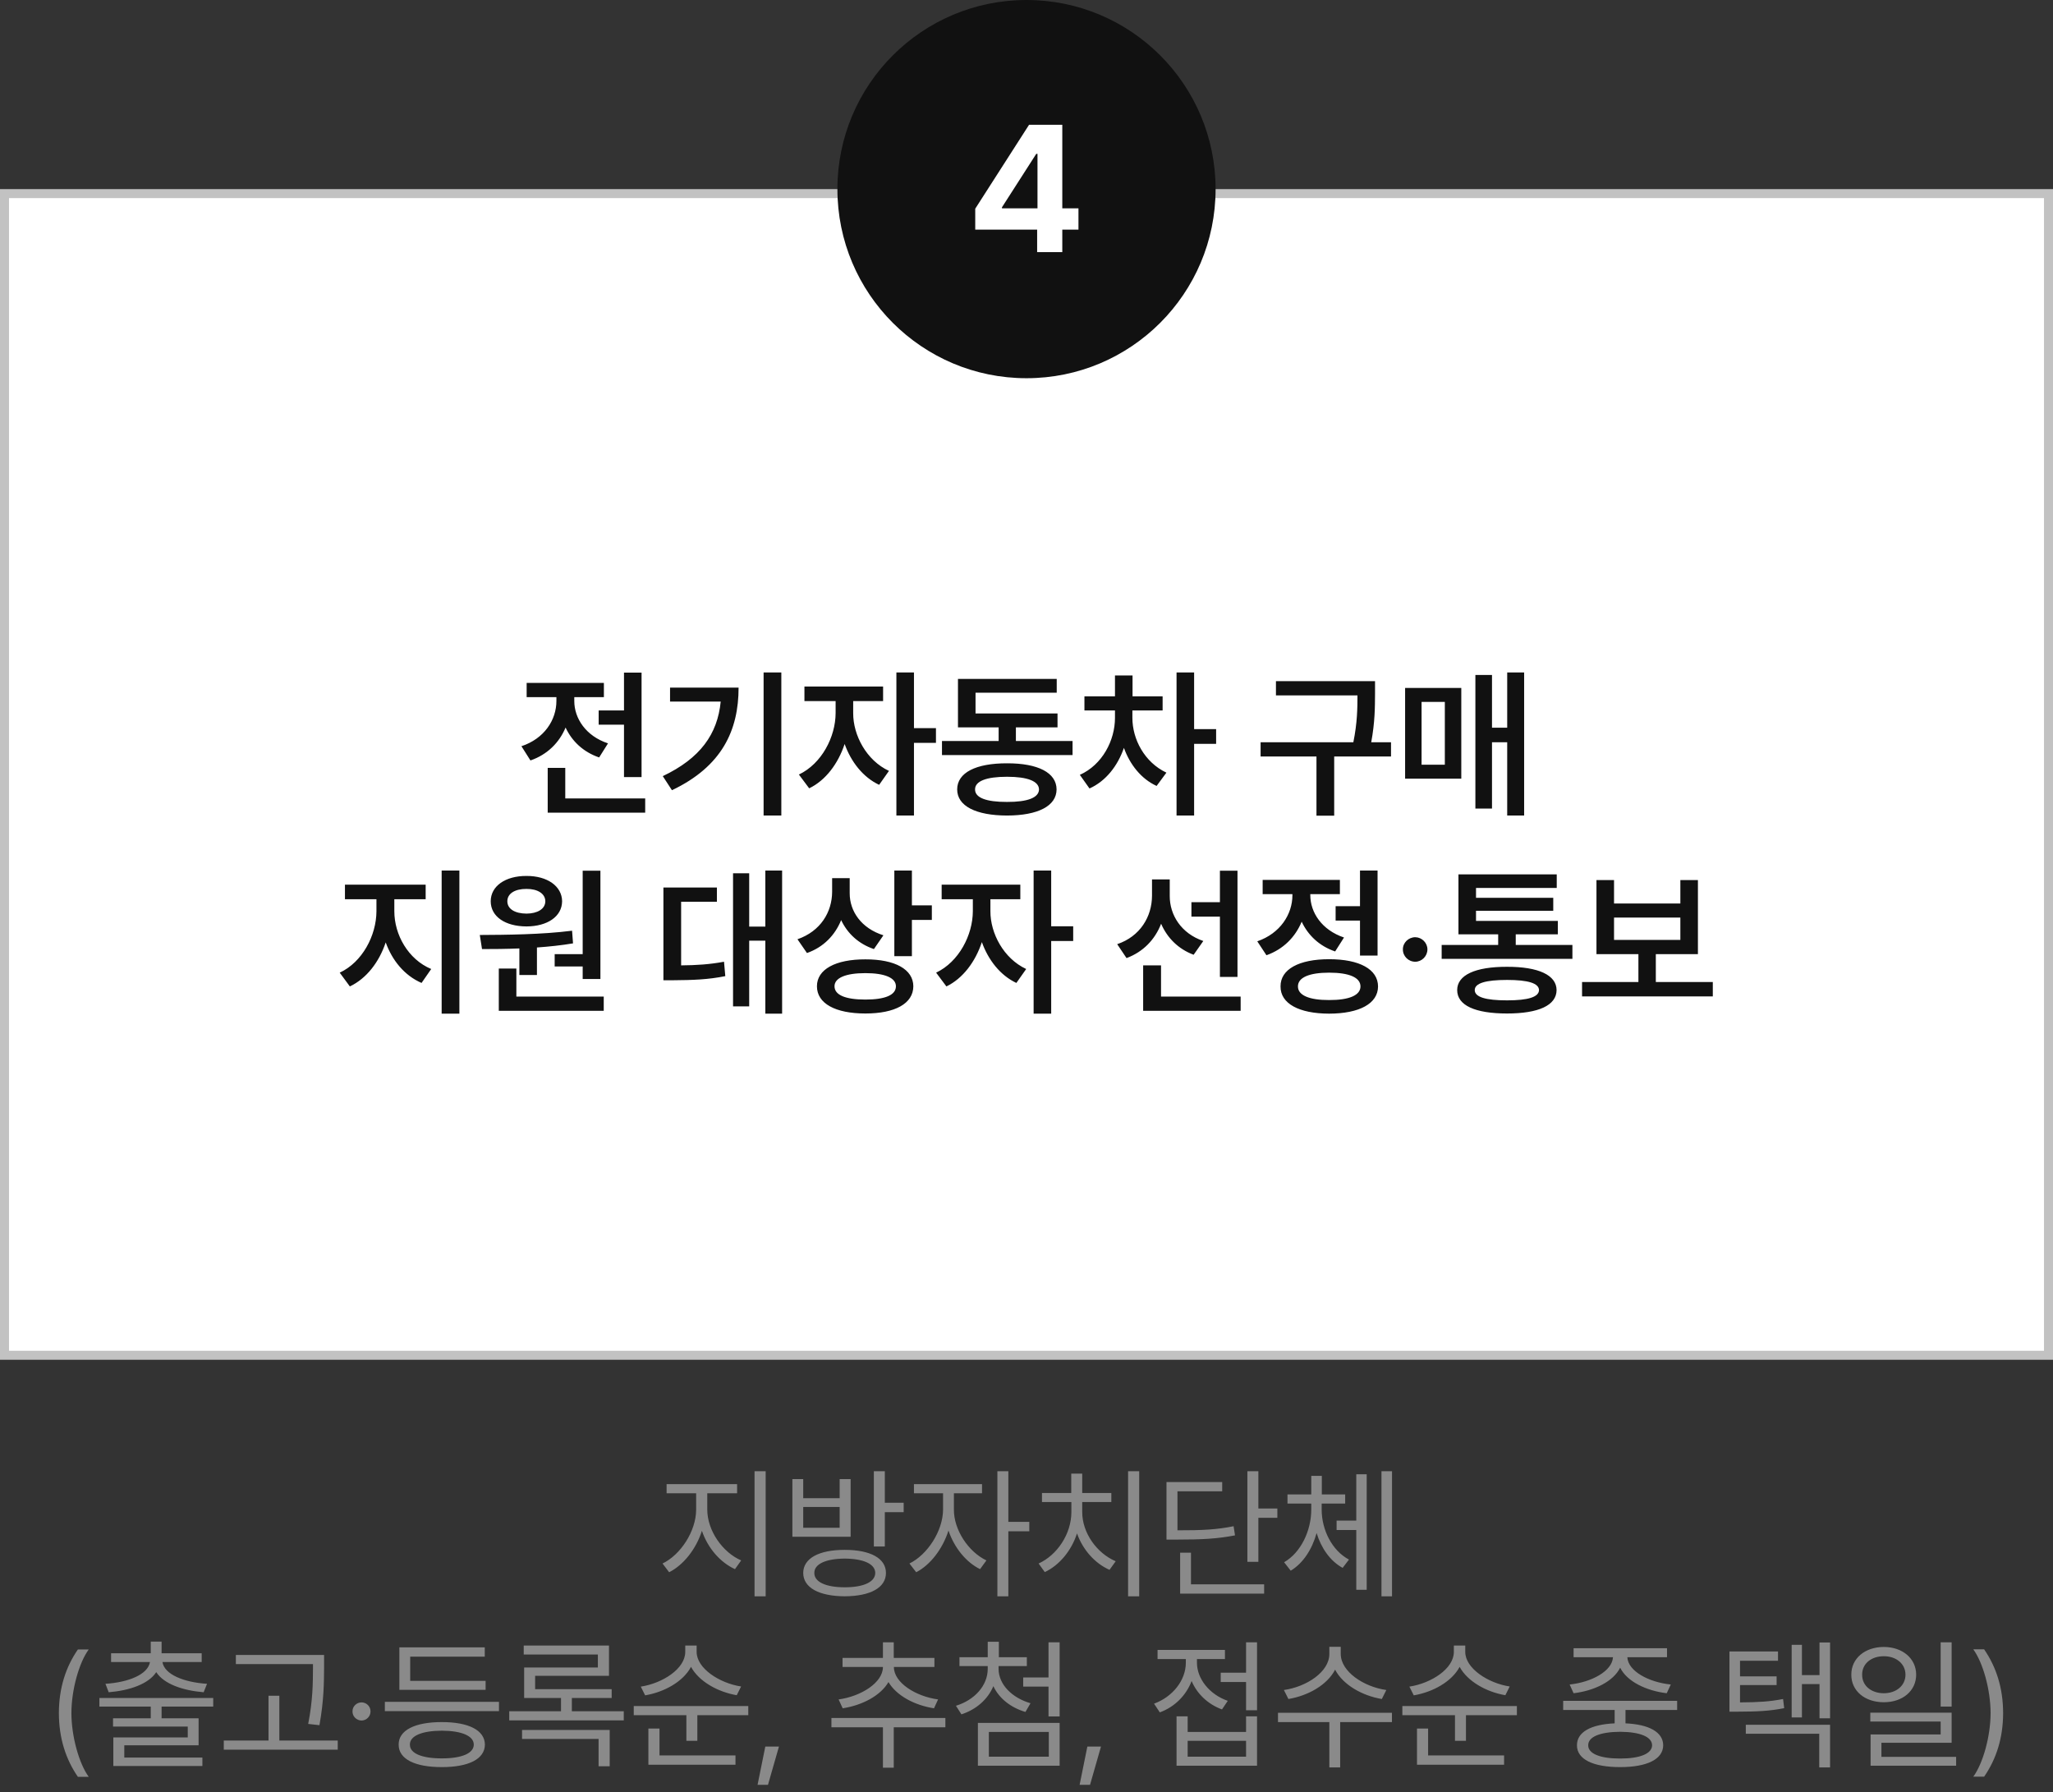 <svg width="228" height="199" viewBox="0 0 228 199" fill="none" xmlns="http://www.w3.org/2000/svg">
<rect x="0" y="0" width="228" height="199" fill="#333333" stroke="none"/>
<rect x="0.5" y="21.5" width="227" height="129" fill="white"/>
<rect x="0.5" y="21.5" width="227" height="129" stroke="#C2C2C2"/>
<path d="M71.25 74.691V86.293H69.299V80.475H66.486V78.893H69.299V74.691H71.25ZM57.908 82.865C60.44 82.03 61.793 79.956 61.793 77.838V77.416H58.488V75.834H67.066V77.416H63.779V77.856C63.779 79.763 65.062 81.74 67.523 82.549L66.539 84.113C64.764 83.507 63.507 82.294 62.812 80.791C62.118 82.461 60.791 83.797 58.91 84.447L57.908 82.865ZM60.826 90.248V85.273H62.777V88.666H71.654V90.248H60.826ZM86.772 74.674V90.564H84.803V74.674H86.772ZM73.606 86.188C77.772 84.21 79.688 81.52 80.039 77.908H74.414V76.361H82.025C82.025 81.09 80.189 85.106 74.625 87.752L73.606 86.188ZM94.752 79.191C94.743 81.644 96.22 84.439 98.725 85.607L97.635 87.154C95.842 86.311 94.515 84.606 93.803 82.619C93.082 84.799 91.693 86.662 89.865 87.541L88.723 86.012C91.254 84.808 92.792 81.837 92.801 79.191V77.856H89.338V76.238H98.074V77.856H94.752V79.191ZM99.551 90.564V74.674H101.502V80.861H103.945V82.496H101.502V90.564H99.551ZM119.115 82.285V83.85H104.613V82.285H110.906V80.773H106.389V75.394H117.357V76.924H108.34V79.227H117.445V80.773H112.822V82.285H119.115ZM106.301 87.664C106.301 85.801 108.384 84.755 111.838 84.764C115.266 84.755 117.331 85.801 117.34 87.664C117.331 89.51 115.266 90.556 111.838 90.564C108.384 90.556 106.301 89.51 106.301 87.664ZM108.287 87.664C108.278 88.587 109.526 89.061 111.838 89.053C114.114 89.061 115.371 88.587 115.389 87.664C115.371 86.75 114.114 86.258 111.838 86.258C109.526 86.258 108.278 86.75 108.287 87.664ZM125.76 79.719C125.76 82.074 127.087 84.641 129.539 85.801L128.449 87.277C126.727 86.486 125.487 84.904 124.819 83.05C124.125 85.054 122.815 86.741 120.996 87.559L119.924 86.047C122.429 84.922 123.826 82.215 123.826 79.719V78.893H120.434V77.328H123.826V75.008H125.777V77.328H129.117V78.893H125.76V79.719ZM130.664 90.564V74.674H132.615V80.967H135.059V82.602H132.615V90.564H130.664ZM152.707 75.641V77.064C152.698 78.55 152.698 80.176 152.285 82.426H154.482V84.008H148.172V90.582H146.203V84.008H139.998V82.426H150.299C150.738 80.264 150.756 78.638 150.756 77.223H141.703V75.641H152.707ZM169.266 74.674V90.564H167.385V82.426H165.697V89.791H163.852V74.955H165.697V80.809H167.385V74.674H169.266ZM156.047 86.469V76.397H162.287V86.469H156.047ZM157.875 84.922H160.459V77.943H157.875V84.922ZM43.793 101.191C43.793 103.793 45.322 106.535 47.889 107.607L46.816 109.154C44.935 108.337 43.565 106.676 42.835 104.654C42.105 106.834 40.708 108.662 38.853 109.541L37.728 108.012C40.233 106.852 41.798 103.89 41.807 101.191V99.856H38.309V98.238H47.273V99.856H43.793V101.191ZM49.049 112.564V96.674H51.018V112.564H49.049ZM66.68 96.691V108.715H64.711V107.326H61.6V105.955H64.711V96.691H66.68ZM53.285 103.828C56.212 103.811 60.158 103.784 63.533 103.354L63.639 104.76C62.329 104.979 60.976 105.12 59.631 105.217V108.275H57.68V105.322C56.194 105.384 54.779 105.393 53.531 105.393L53.285 103.828ZM54.498 100.084C54.498 98.405 56.115 97.263 58.471 97.272C60.782 97.263 62.408 98.405 62.426 100.084C62.408 101.789 60.782 102.87 58.471 102.879C56.115 102.87 54.498 101.789 54.498 100.084ZM55.395 112.248V107.555H57.346V110.666H67.049V112.248H55.395ZM56.344 100.084C56.344 100.945 57.196 101.446 58.471 101.455C59.684 101.446 60.554 100.945 60.562 100.084C60.554 99.223 59.684 98.704 58.471 98.713C57.196 98.704 56.344 99.223 56.344 100.084ZM86.859 96.674V112.564H84.996V104.461H83.203V111.756H81.41V96.973H83.203V102.896H84.996V96.674H86.859ZM73.676 108.855V98.555H79.617V100.137H75.644V107.203C77.367 107.186 78.791 107.098 80.408 106.799L80.549 108.398C78.624 108.785 76.963 108.838 74.748 108.855H73.676ZM94.365 99.205C94.365 101.2 95.657 103.09 98.109 103.863L97.055 105.393C95.341 104.812 94.11 103.652 93.416 102.176C92.731 103.863 91.447 105.19 89.619 105.832L88.564 104.303C91.122 103.415 92.405 101.297 92.414 99.029V97.518H94.365V99.205ZM90.727 109.523C90.727 107.643 92.792 106.526 96.106 106.535C99.393 106.526 101.423 107.643 101.432 109.523C101.423 111.448 99.393 112.547 96.106 112.547C92.792 112.547 90.727 111.448 90.727 109.523ZM92.678 109.523C92.678 110.508 93.926 111 96.106 111C98.276 111 99.498 110.508 99.498 109.523C99.498 108.592 98.276 108.064 96.106 108.064C93.926 108.064 92.678 108.592 92.678 109.523ZM99.322 106.184V96.674H101.273V100.541H103.488V102.158H101.273V106.184H99.322ZM109.992 101.191C109.983 103.644 111.46 106.438 113.965 107.607L112.875 109.154C111.082 108.311 109.755 106.605 109.043 104.619C108.322 106.799 106.934 108.662 105.105 109.541L103.963 108.012C106.494 106.808 108.032 103.837 108.041 101.191V99.856H104.578V98.238H113.314V99.856H109.992V101.191ZM114.791 112.564V96.674H116.742V102.861H119.186V104.496H116.742V112.564H114.791ZM129.908 99.486C129.899 101.596 131.165 103.652 133.635 104.496L132.562 106.025C130.849 105.384 129.627 104.145 128.95 102.58C128.273 104.329 126.973 105.7 125.109 106.395L124.072 104.848C126.63 103.986 127.931 101.789 127.939 99.469V97.658H129.908V99.486ZM126.955 112.248V107.203H128.941V110.666H137.783V112.248H126.955ZM132.316 101.789V100.189H135.48V96.691H137.432V108.486H135.48V101.789H132.316ZM152.988 96.674V106.113H151.037V102.229H148.33V100.629H151.037V96.674H152.988ZM139.629 104.531C142.187 103.652 143.531 101.517 143.531 99.416V99.293H140.227V97.711H148.805V99.293H145.518V99.398C145.518 101.332 146.801 103.283 149.262 104.109L148.277 105.656C146.511 105.059 145.263 103.846 144.56 102.352C143.865 104.039 142.538 105.41 140.648 106.078L139.629 104.531ZM142.213 109.541C142.195 107.634 144.261 106.518 147.609 106.518C150.976 106.518 153.032 107.634 153.041 109.541C153.032 111.448 150.976 112.556 147.609 112.564C144.261 112.556 142.195 111.448 142.213 109.541ZM144.146 109.541C144.138 110.525 145.403 111.062 147.609 111.053C149.833 111.062 151.09 110.525 151.09 109.541C151.09 108.548 149.833 108.012 147.609 108.012C145.403 108.012 144.138 108.548 144.146 109.541ZM157.172 106.799C156.416 106.799 155.792 106.184 155.801 105.428C155.792 104.689 156.416 104.083 157.172 104.074C157.901 104.083 158.525 104.689 158.525 105.428C158.525 106.184 157.901 106.799 157.172 106.799ZM174.627 104.936V106.482H160.107V104.936H166.383V103.758H161.971V97.096H172.887V98.607H163.922V99.697H172.5V101.139H163.922V102.264H173.01V103.758H168.334V104.936H174.627ZM161.83 109.945C161.83 108.284 163.825 107.353 167.367 107.361C170.856 107.353 172.86 108.284 172.869 109.945C172.86 111.65 170.856 112.547 167.367 112.547C163.825 112.547 161.83 111.65 161.83 109.945ZM163.781 109.945C163.781 110.719 164.977 111.088 167.367 111.088C169.714 111.088 170.9 110.719 170.918 109.945C170.9 109.189 169.714 108.82 167.367 108.82C164.977 108.82 163.781 109.189 163.781 109.945ZM190.219 109.049V110.648H175.699V109.049H181.957V105.955H177.299V97.728H179.25V100.33H186.615V97.728H188.566V105.955H183.891V109.049H190.219ZM179.25 104.373H186.615V101.895H179.25V104.373Z" fill="#111111"/>
<path d="M78.547 167.641C78.555 170 80.266 172.398 82.312 173.281L81.625 174.25C80 173.516 78.602 171.914 77.953 169.992C77.305 172.031 75.898 173.797 74.312 174.594L73.578 173.625C75.57 172.672 77.305 170.047 77.312 167.641V165.828H74.031V164.812H81.859V165.828H78.547V167.641ZM83.797 177.266V163.375H85.031V177.266H83.797ZM93.812 172.109C96.664 172.109 98.391 173.047 98.391 174.672C98.391 176.312 96.664 177.25 93.812 177.266C90.953 177.25 89.211 176.312 89.203 174.672C89.211 173.047 90.953 172.109 93.812 172.109ZM88 170.656V164.25H89.203V166.375H93.25V164.25H94.469V170.656H88ZM89.203 169.656H93.25V167.344H89.203V169.656ZM90.438 174.672C90.422 175.672 91.719 176.266 93.812 176.266C95.914 176.266 97.195 175.672 97.203 174.672C97.195 173.68 95.914 173.094 93.812 173.078C91.719 173.094 90.422 173.68 90.438 174.672ZM97.047 171.734V163.375H98.266V166.875H100.359V167.922H98.266V171.734H97.047ZM105.938 167.641C105.922 169.867 107.531 172.32 109.547 173.281L108.844 174.25C107.281 173.484 105.961 171.844 105.336 169.961C104.695 172 103.305 173.797 101.75 174.594L101 173.625C103 172.648 104.719 170.008 104.734 167.641V165.828H101.5V164.812H109.062V165.828H105.938V167.641ZM110.766 177.266V163.375H111.984V169H114.312V170.047H111.984V177.266H110.766ZM126.516 163.375V177.266H125.281V163.375H126.516ZM115.344 173.625C117.406 172.688 118.984 170.344 118.984 167.906V166.797H115.719V165.797H118.969V163.641H120.188V165.797H123.422V166.797H120.188V167.906C120.188 170.234 121.812 172.484 123.906 173.375L123.219 174.328C121.609 173.617 120.258 172.117 119.609 170.281C118.984 172.219 117.641 173.82 116.031 174.578L115.344 173.625ZM139.75 163.375V167.516H141.859V168.547H139.75V173.438H138.531V163.375H139.75ZM129.547 170.969V164.578H135.734V165.609H130.766V169.938C133.555 169.945 135.141 169.859 137 169.484L137.156 170.5C135.203 170.875 133.547 170.969 130.625 170.969H129.547ZM131.062 176.969V172.422H132.266V175.938H140.391V176.969H131.062ZM146.781 167.656C146.789 169.891 147.922 172.18 149.812 173.188L149.109 174.109C147.727 173.352 146.727 171.914 146.219 170.242C145.727 172.023 144.734 173.586 143.344 174.422L142.609 173.484C144.5 172.391 145.617 169.953 145.625 167.656V166.969H142.984V165.953H145.625V163.891H146.797V165.953H149.391V166.969H146.781V167.656ZM148.438 169.906V168.859H150.625V163.719H151.781V176.547H150.625V169.906H148.438ZM153.422 177.266V163.375H154.594V177.266H153.422ZM6.539 190.234C6.547 187.453 7.297 185.133 8.648 183.172H9.852C8.789 184.625 7.938 187.609 7.93 190.234C7.938 192.867 8.789 195.852 9.852 197.312H8.648C7.297 195.344 6.547 193.023 6.539 190.234ZM23.68 188.562V189.516H17.945V190.812H22.055V193.812H13.805V195.172H22.477V196.109H12.586V192.938H20.852V191.734H12.555V190.812H16.742V189.516H11.039V188.562H23.68ZM11.711 186.984C14.258 186.82 16.43 185.953 16.656 184.562H12.336V183.594H16.742V182.297H17.945V183.594H22.398V184.562H18.039C18.258 185.953 20.43 186.82 22.992 186.984L22.617 187.922C20.297 187.727 18.203 187.008 17.352 185.688C16.492 187.008 14.398 187.727 12.07 187.922L11.711 186.984ZM35.992 183.781V185.172C35.977 186.875 35.977 188.781 35.477 191.578L34.227 191.438C34.75 188.781 34.75 186.836 34.758 185.172V184.797H26.195V183.781H35.992ZM24.852 194.297V193.281H29.82V188.312H31.023V193.281H37.508V194.297H24.852ZM40.148 191.062C39.602 191.055 39.133 190.602 39.148 190.047C39.133 189.5 39.602 189.047 40.148 189.047C40.703 189.047 41.156 189.5 41.148 190.047C41.156 190.602 40.703 191.055 40.148 191.062ZM55.414 188.984V190.016H42.742V188.984H55.414ZM44.273 193.734C44.266 192.141 46.07 191.234 49.07 191.234C52.047 191.234 53.836 192.141 53.852 193.734C53.836 195.344 52.047 196.234 49.07 196.234C46.07 196.234 44.266 195.344 44.273 193.734ZM44.352 187.656V182.938H53.836V183.969H45.555V186.656H53.93V187.656H44.352ZM45.523 193.734C45.508 194.711 46.844 195.266 49.07 195.266C51.273 195.266 52.609 194.711 52.617 193.734C52.609 192.766 51.273 192.203 49.07 192.188C46.844 192.203 45.508 192.766 45.523 193.734ZM69.273 190.031V191.047H56.555V190.031H62.305V188.562H58.211V185.172H66.398V183.734H58.164V182.734H67.633V186.094H59.43V187.578H67.93V188.562H63.508V190.031H69.273ZM57.977 193.109V192.109H67.711V196.141H66.477V193.109H57.977ZM77.367 183.438C77.359 185.258 79.891 186.914 82.305 187.281L81.82 188.25C79.711 187.891 77.617 186.719 76.742 185.102C75.867 186.75 73.766 187.906 71.648 188.266L71.164 187.297C73.594 186.922 76.102 185.312 76.102 183.438V182.734H77.367V183.438ZM70.383 190.469V189.453H83.102V190.469H77.445V193.312H76.227V190.469H70.383ZM72.008 195.969V191.953H73.242V194.938H81.68V195.969H72.008ZM86.508 193.953L85.289 198.203H84.133L84.992 193.953H86.508ZM104.992 190.781V191.812H99.258V196.297H98.055V191.812H92.336V190.781H104.992ZM93.133 188.719C95.609 188.383 98.047 186.867 98.055 185.125V185.109H93.57V184.109H98.055V182.375H99.258V184.109H103.773V185.109H99.273V185.125C99.273 186.859 101.695 188.383 104.18 188.719L103.727 189.703C101.578 189.375 99.555 188.297 98.672 186.789C97.789 188.312 95.734 189.375 93.586 189.703L93.133 188.719ZM110.898 185.328C110.906 187.062 112.398 188.547 114.445 189.141L113.883 190.109C112.242 189.625 110.945 188.594 110.32 187.242C109.711 188.703 108.43 189.836 106.773 190.375L106.164 189.422C108.234 188.789 109.688 187.18 109.695 185.328V185.016H106.555V184.031H109.695V182.312H110.93V184.031H114.039V185.016H110.898V185.328ZM108.602 196.078V191.328H117.68V196.078H108.602ZM109.82 195.078H116.477V192.328H109.82V195.078ZM113.633 187.297V186.281H116.445V182.375H117.68V190.609H116.445V187.297H113.633ZM122.273 193.953L121.055 198.203H119.898L120.758 193.953H122.273ZM139.602 182.375V189.922H138.383V186.781H135.57V185.75H138.383V182.375H139.602ZM128.164 189.188C130.211 188.445 131.695 186.609 131.695 184.641V184.234H128.555V183.219H136.039V184.234H132.93V184.641C132.93 186.422 134.32 188.172 136.352 188.875L135.711 189.828C134.148 189.258 132.938 188.094 132.336 186.672C131.742 188.266 130.453 189.555 128.805 190.156L128.164 189.188ZM130.664 196.078V190.594H131.898V192.328H138.383V190.594H139.602V196.078H130.664ZM131.898 195.078H138.383V193.312H131.898V195.078ZM148.898 183.672C148.906 185.633 151.453 187.32 153.961 187.672L153.461 188.672C151.305 188.312 149.164 187.117 148.273 185.414C147.383 187.133 145.25 188.312 143.086 188.672L142.586 187.672C145.094 187.32 147.633 185.664 147.633 183.672V182.875H148.898V183.672ZM141.93 191.234V190.203H154.586V191.234H148.836V196.266H147.633V191.234H141.93ZM162.727 183.438C162.719 185.258 165.25 186.914 167.664 187.281L167.18 188.25C165.07 187.891 162.977 186.719 162.102 185.102C161.227 186.75 159.125 187.906 157.008 188.266L156.523 187.297C158.953 186.922 161.461 185.312 161.461 183.438V182.734H162.727V183.438ZM155.742 190.469V189.453H168.461V190.469H162.805V193.312H161.586V190.469H155.742ZM157.367 195.969V191.953H158.602V194.938H167.039V195.969H157.367ZM186.258 188.875V189.891H180.523V191.375C183.141 191.492 184.695 192.344 184.711 193.812C184.695 195.367 182.906 196.234 179.93 196.234C176.914 196.234 175.125 195.367 175.133 193.812C175.125 192.344 176.672 191.492 179.32 191.375V189.891H173.602V188.875H186.258ZM174.32 187.062C176.727 186.812 179.047 185.586 179.133 184.031H174.758V183.031H185.133V184.031H180.727C180.812 185.586 183.109 186.812 185.555 187.062L185.102 188.031C182.828 187.758 180.695 186.734 179.93 185.195C179.164 186.734 177.047 187.758 174.758 188.031L174.32 187.062ZM176.383 193.812C176.367 194.734 177.703 195.289 179.93 195.281C182.133 195.289 183.469 194.734 183.477 193.812C183.469 192.867 182.133 192.328 179.93 192.312C177.703 192.328 176.367 192.867 176.383 193.812ZM197.461 183.391V184.422H193.242V186.156H197.305V187.125H193.242V189.047C195.266 189.039 196.531 188.961 198.023 188.672L198.148 189.688C196.516 190.008 195.203 190.07 192.945 190.078H192.07V183.391H197.461ZM193.883 192.531V191.531H203.242V196.266H202.039V192.531H193.883ZM198.977 190.719V182.656H200.117V186.016H202.07V182.391H203.242V190.812H202.07V187.016H200.117V190.719H198.977ZM209.211 182.891C211.289 182.898 212.797 184.164 212.805 185.969C212.797 187.781 211.289 189.031 209.211 189.031C207.109 189.031 205.594 187.781 205.602 185.969C205.594 184.164 207.109 182.898 209.211 182.891ZM206.805 185.969C206.789 187.188 207.812 188.031 209.211 188.031C210.586 188.031 211.617 187.188 211.617 185.969C211.617 184.766 210.586 183.914 209.211 183.922C207.812 183.914 206.789 184.766 206.805 185.969ZM207.711 191.172V190.188H216.742V193.531H208.945V195.094H217.242V196.078H207.742V192.609H215.523V191.172H207.711ZM215.523 189.516V182.375H216.742V189.516H215.523ZM222.461 190.234C222.453 193.016 221.703 195.336 220.352 197.297H219.148C220.211 195.844 221.062 192.859 221.07 190.234C221.062 187.602 220.211 184.617 219.148 183.156H220.352C221.703 185.125 222.453 187.445 222.461 190.234Z" fill="#8A8A8A"/>
<circle cx="114" cy="21" r="21" fill="#111111"/>
<path d="M108.307 25.5V23.176L114.283 13.859H117.975V23.137H119.771V25.5H117.975V28H115.182V25.5H108.307ZM111.275 23.137H115.221V17.082H115.084L111.275 23.02V23.137Z" fill="white"/>
</svg>
